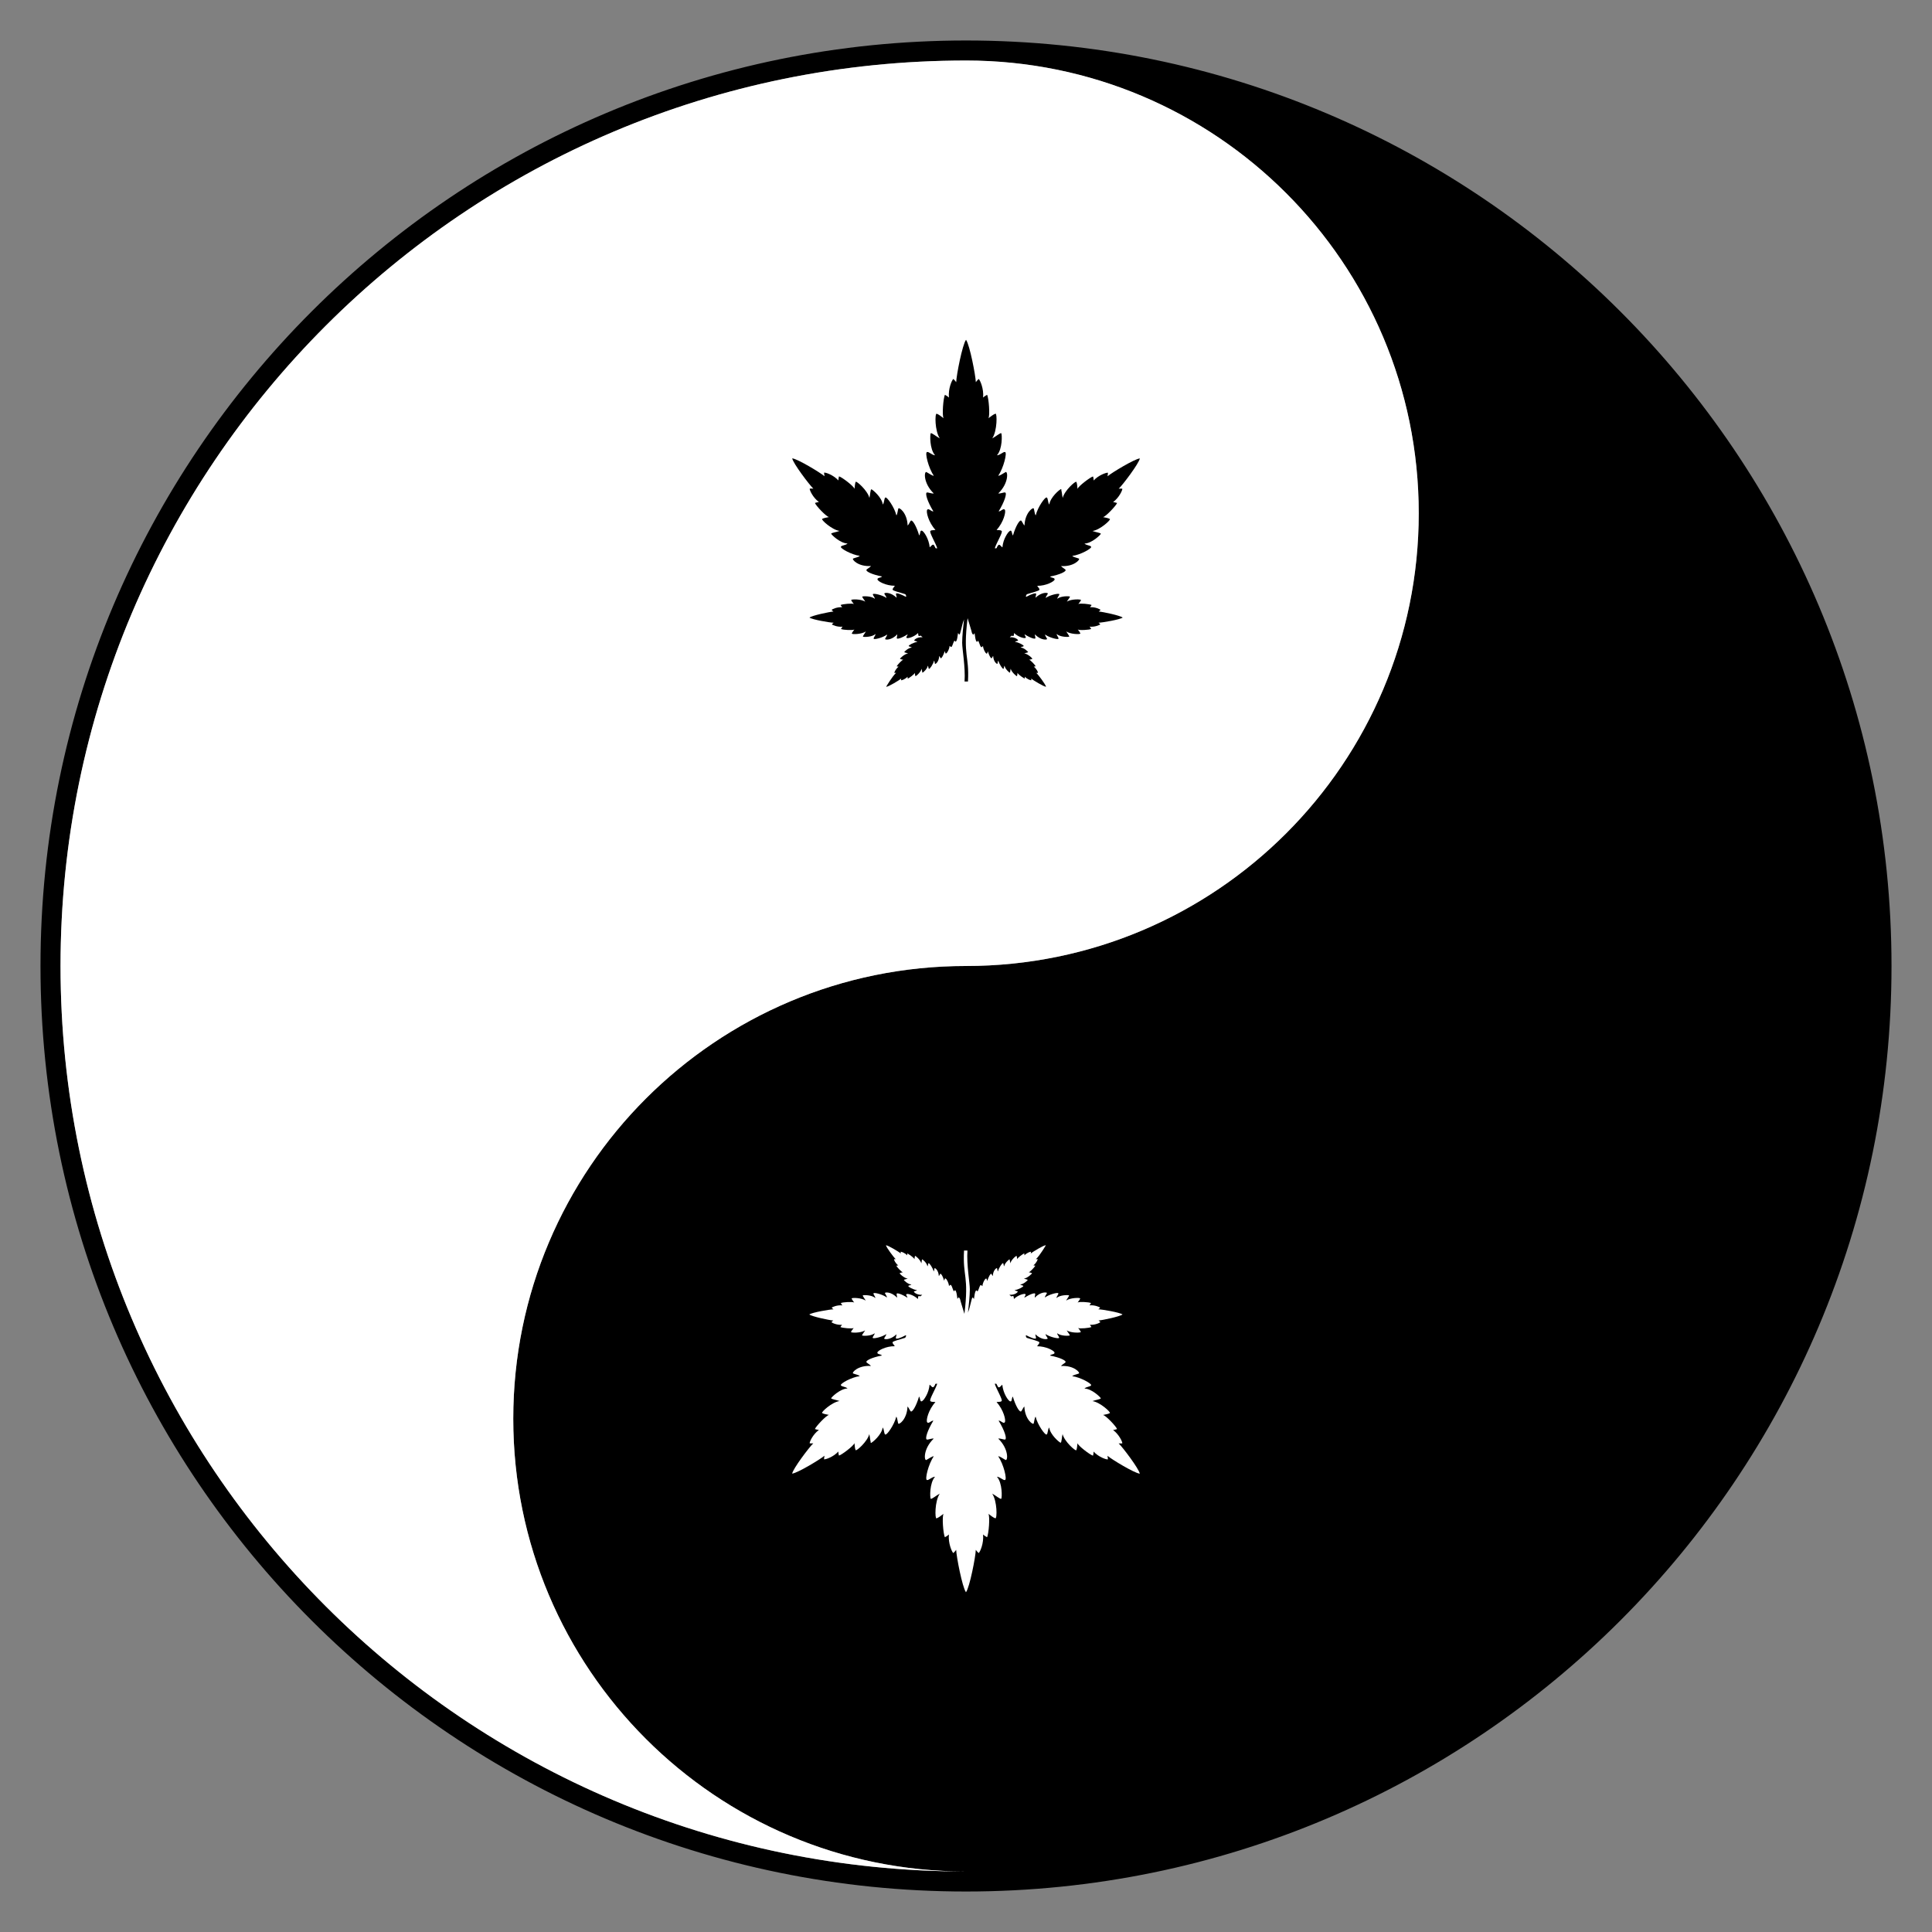 <?xml version="1.0" encoding="UTF-8"?>
<!DOCTYPE svg  PUBLIC '-//W3C//DTD SVG 1.1//EN'  'http://www.w3.org/Graphics/SVG/1.1/DTD/svg11.dtd'>
<svg enable-background="new 0 0 1670 1670" version="1.1" viewBox="0 0 1670 1670" xml:space="preserve" xmlns="http://www.w3.org/2000/svg">

	<rect x="0" y="0" width="1670" height="1670" fill="#808080" stroke="none"/>

	<path d="m835 35c-441.83 0-800 358.17-800 800s358.17 800 800 800 800-358.17 800-800-358.17-800-800-800zm0 800c-216.13 0-391.34 175.21-391.34 391.34s175.21 391.34 391.34 391.34c-432.26 0-782.68-350.42-782.68-782.68s350.42-782.68 782.68-782.68c216.13 0 391.34 175.21 391.34 391.34s-175.21 391.34-391.34 391.34z"/>
	<path d="m835 52.316c-432.26 0-782.68 350.42-782.68 782.68s350.42 782.68 782.68 782.68c-216.13 0-391.34-175.21-391.34-391.34s175.21-391.34 391.34-391.34 391.34-175.21 391.34-391.34-175.21-391.34-391.34-391.34z" fill="#fff"/>
	
		<path d="m916.87 422.94c2.102 0-1.486 1.486 0 0 1e-3 0 0 0 0 0z"/>
		<path d="m966.98 422.43c1.131-0.124 2.261-0.061 3.14 0 0.25 1.131-2.764 7.786-7.973 11.554 1.513 0.162 2.28 0.462 3.066 0.704 0.126-0.025 0.254-0.05 0.387-0.076-0.055 0.048-0.109 0.095-0.164 0.143 0.055 0.015 0.107 0.029 0.164 0.044-0.817 2.261-9.984 11.994-12.181 12.181 1.694 0.309 4.904 0.901 5.964 1.633 1.004 0.691-8.476 9.48-15.068 10.361 2 0.874 7.38 1.643 7.219 2.448-0.124 0.815-7.91 8.35-14.127 8.413 1.696 1.696 5.086 1.444 5.777 2.827 0.689 1.381-9.293 6.969-16.262 7.847 0.247 0.881 4.214 1.698 5.651 2.324 1.444 0.628-4.27 7.221-15.383 6.466 0.815 1.257 3.579 2.574 3.892 3.329 0.628 1.381-5.023 4.142-13.435 5.712 1.066 1.383 4.205 0.881 3.955 2.574-0.252 1.696-7.534 5.588-15.007 5.464 0.378 1.066 1.946 2.009 1.885 3.327-0.055 1.133-6.973 2.591-11.069 4.014 0.063 0.448-0.445 1.007-0.797 1.616 0.24 0.158 0.458 0.299 0.614 0.494 4.581-2.553 8.131-3.487 8.425-2.545 0.189 0.565-0.689 2.385-0.502 3.39 5.197-5.195 11.13-4.55 10.579-3.451 0.01 0 0.021-2e-3 0.031-2e-3 -0.013 4e-3 -0.025 0.01-0.04 0.017-0.485 0.975-2.026 3.012-1.78 3.562 3.892-2.637 11.426-4.207 11.678-3.203 0.25 1.005-1.57 2.387-1.696 4.018 3.203-2.698 10.424-2.322 10.863-1.946 0.439 0.315-1.946 3.077-2.574 4.396 3.705-2.45 12.37-2.198 12.181-1.383-0.25 0.818-1.444 2.324-2.322 3.455 1.128-0.88 10.046 1e-3 11.489 0.815-0.376 0.502-0.565 1.068-1.381 1.946 4.268-0.376 8.728 1.633 9.104 2.324-0.011 0.01-0.023 0.023-0.034 0.036 0.034 8e-3 0.063 0.017 0.097 0.025-0.05 8e-3 -0.097 0.019-0.143 0.027-0.374 0.418-0.904 0.883-1.49 1.292 3.249 0.187 18.304 3.358 20.683 5.182 0.034 0.01 0.065 0.019 0.099 0.029-0.031 6e-3 -0.061 0.013-0.092 0.021-2.417 1.757-17.565 4.373-20.879 4.436 0.628 0.439 1.194 0.941 1.57 1.381-0.439 0.628-4.96 2.511-9.23 2.009 0.738 0.851 0.912 1.343 1.217 1.847 0.055 0.034 0.109 0.065 0.166 0.099-0.038-2e-3 -0.073-6e-3 -0.109-8e-3 0.015 0.023 0.029 0.048 0.046 0.071-1.444 0.818-10.424 1.383-11.554 0.439 0.315 0.404 2.355 3.094 2.194 3.577 2e-3 0 4e-3 2e-3 4e-3 2e-3h-4e-3c-0.256 0.748-8.566 0.624-12.113-1.883 0.626 1.375 3.021 4.335 2.415 4.537 0.013 0.017 0.023 0.031 0.034 0.046-0.021-0.01-0.04-0.021-0.061-0.031-0.849 0.351-7.748 0.391-10.739-2.354 0.064 1.632 1.885 3.081 1.57 4.081-0.25 1.005-7.784-0.818-11.552-3.579-0.313 0.502 1.257 2.698 1.696 3.703 0.439 0.944-5.401 1.57-10.487-3.892-0.187 0.941 0.565 2.888 0.378 3.39-0.315 1.005-4.333-0.25-9.293-3.39-0.124 1.177 1.643 2.354 0.788 3.047 0.01 0.01 0.019 0.019 0.027 0.029-0.015-4e-3 -0.029-0.01-0.044-0.015-1.108 0.739-6.427-0.864-9.875-4.193-0.183 0.546-0.069 1.288-0.231 1.896 0.015 0.017 0.027 0.034 0.042 0.05-0.017-6e-3 -0.034-0.013-0.05-0.021-0.239 0.867-0.656 0.783-1.778 0.326-0.305 0.372-1.404 0.88-1.688 1.391 4.926-0.364 7.848 2.62 6.996 2.993 0.01 8e-3 0.023 0.015 0.036 0.021-0.025-2e-3 -0.052-2e-3 -0.078-4e-3 -0.769 0.296-2.375 0.597-2.434 1.009 3.203 0.378 7.786 2.951 7.471 3.579-0.313 0.628-1.883 0.502-2.698 1.32 2.888 0 6.466 3.516 6.529 3.892s-2.385 0.755-3.329 1.131c2.943 0.367 7.534 4.454 6.889 4.823 6e-3 4e-3 0.013 6e-3 0.019 0.01-0.013 0-0.023 0-0.036-2e-3 -0.521 0.286-1.784 0.517-2.665 0.694 1.005 0.063 5.212 4.52 5.588 5.588-0.029 8e-3 -0.057 0.017-0.086 0.027 8e-3 0.013 0.017 0.023 0.023 0.036-0.554 0.088-0.654 0.248-1.507 0.313 2.387 1.759 3.768 4.773 3.642 5.338-0.376 0-0.878 0.063-1.444 0 1.639 1.58 8.039 10.049 8.413 12.055-2.009-0.126-11.113-5.651-12.87-7.095 0.124 0.502 0.124 1.005 0.187 1.444-0.502 0.189-3.703-0.878-5.651-3.077 0 0.818-0.124 1.194-0.187 1.633-0.019-4e-3 -0.042-0.013-0.063-0.019v0.019c-3.834-2.235-5.98-4.405-6.09-4.96-0.063 0.941-0.189 2.322-0.439 2.824-0.252 0.502-4.773-3.453-5.464-6.404-0.313 0.941-0.376 3.453-0.752 3.453s-4.207-3.203-4.52-6.09c-0.692 0.878-0.439 2.385-1.005 2.764-0.565 0.376-3.642-3.957-4.396-7.097-0.376 0.126-0.563 2.011-0.752 2.701-0.189 0.691-3.516-1.633-3.705-6.719-0.565 0.439-1.005 1.759-1.318 1.948-0.628 0.376-2.135-2.072-3.266-5.903-0.512 0.512-0.271 3.342-2.003 1.093-2e-3 0.055-4e-3 0.107-6e-3 0.164-0.414-0.872-1.915-2.865-2.198-5.903-0.684 0.393-1.242 1.86-2.064 0.267-2e-3 0.059-4e-3 0.113-6e-3 0.172-0.634-1.157-1.262-3.584-2.135-5.086-0.502 0.378-0.315 0.944-1.005 0.944-1.383-0.063-1.885-6.595-2.072-7.41-0.582 0.582-0.937 1.565-1.372 1.173-4e-3 6e-3 -6e-3 0.013-0.01 0.021-1.044-1.494-0.859-0.964-1.372-3.291-0.99-3.073-2.198-7.624-3.308-10.882-4.062 33.445 1.587 31.642 0.349 54.733h-2.951c0.837-12.427-2.072-27.881-2.072-33.528 0-5.424 0.971-14.677 1.604-20.122-2.387 6.229-3.03 13.313-4.117 13.011-0.021 0.027-0.04 0.052-0.061 0.08-0.029-0.048-0.052-0.094-0.08-0.141-0.267-0.174-0.385-0.637-0.925-1.179-0.23 0.992-0.688 7.718-2.245 7.393-6e-3 0.027-0.011 0.052-0.017 0.08-8e-3 -0.029-0.017-0.059-0.027-0.088-0.437-0.111-0.347-0.586-0.788-0.916-1.562 2.566-1.987 6.474-3.304 5.403-0.029 0.061-0.057 0.122-0.086 0.185-4e-3 -0.092-8e-3 -0.181-0.013-0.269-0.271-0.248-0.504-0.561-0.805-0.675-0.306 3.312-2.482 6.829-3.352 6.58-0.013 0.025-0.025 0.05-0.038 0.076 0-0.029-2e-3 -0.059-2e-3 -0.088-0.496-0.191-0.248-1.41-0.815-1.921-1.318 3.894-2.825 6.343-3.453 6.029-0.313-0.189-0.815-1.509-1.318-1.948-0.189 5.149-3.453 7.41-3.705 6.719-0.187-0.691-0.376-2.574-0.752-2.701-0.754 3.14-3.768 7.473-4.396 7.095-0.626-0.376-0.313-1.946-1.004-2.762-0.313 2.825-4.144 6.027-4.52 6.09-0.376 0-0.502-2.448-0.752-3.453-0.675 2.882-5.231 7.039-5.504 6.311-8e-3 0.01-0.015 0.021-0.023 0.029 4e-3 -0.021 6e-3 -0.042 0.01-0.063-0.216-0.572-0.328-1.769-0.387-2.698-0.187 1.005-5.086 4.708-6.153 4.96-4e-3 -0.029-8e-3 -0.059-0.013-0.088-0.017 8e-3 -0.034 0.017-0.05 0.025-0.086-1.002-0.124-0.992-0.124-1.57-2.009 2.198-5.149 3.266-5.651 3.077 0-0.376 0.063-0.878 0.187-1.444-1.757 1.444-10.861 6.969-12.87 7.095 6e-3 -0.036 0.019-0.076 0.029-0.116-0.071 0.038-0.143 0.078-0.219 0.116 0.15-0.21 4.947-8.541 8.602-12.055-0.445 0.055-0.941 0.061-1.309 0.017-0.082 0.015-0.168 0.029-0.261 0.046 0.159-0.879 1.493-3.725 3.768-5.401-0.995-0.077-0.841-0.244-1.696-0.313 1.019-1.692 4.775-5.591 5.714-5.651-0.914-0.183-2.183-0.427-2.715-0.727-0.057 0.013-0.113 0.023-0.172 0.036 0.034-0.031 0.069-0.059 0.105-0.09-0.229-0.462 3.98-4.315 6.99-4.743-0.904-0.362-3.194-0.723-3.323-1.084-0.044 4e-3 -0.086 0.01-0.132 0.017 0.048-0.038 0.094-0.071 0.143-0.107 0.265-0.542 3.713-3.787 6.513-3.848-0.736-0.736-2.245-0.696-2.667-1.278-0.053 8e-3 -0.103 0.013-0.158 0.021 0.04-0.031 0.08-0.059 0.12-0.088-0.189-0.668 4.317-3.182 7.477-3.554-0.122-0.366-1.849-0.734-2.52-1.042-0.055 0.019-0.107 0.038-0.181 0.038 0.029-0.027 0.059-0.055 0.103-0.078-0.595-0.378 2.036-3.308 7.118-2.936-0.355-0.534-1.498-1.124-1.727-1.452-1.202 0.506-1.668 0.642-1.927-0.265-0.017 8e-3 -0.034 0.015-0.05 0.021 0.015-0.017 0.029-0.031 0.044-0.05-0.162-0.605-0.05-1.349-0.231-1.896-3.679 3.551-9.141 4.927-9.877 4.19-0.015 6e-3 -0.029 0.013-0.044 0.017 0.01-0.01 0.019-0.019 0.027-0.029-0.855-0.694 0.914-1.87 0.79-3.047-4.962 3.14-8.98 4.394-9.293 3.39-0.189-0.502 0.565-2.448 0.376-3.39-4.905 5.266-10.508 4.873-10.508 3.991 0-0.402 2.066-3.245 1.717-3.802-3.766 2.761-11.3 4.583-11.552 3.579-0.313-1.005 1.507-2.448 1.57-4.081-2.988 2.745-9.888 2.705-10.739 2.354-0.021 0.01-0.04 0.021-0.061 0.031 0.01-0.017 0.021-0.029 0.034-0.046-0.565-0.283 1.774-3.125 2.415-4.537-3.545 2.507-11.855 2.631-12.113 1.883-5e-3 0-2e-3 -2e-3 0-2e-3 -0.16-0.48 1.885-3.18 2.194-3.577-1.103 0.92-9.688 0.404-11.435-0.383-0.04 2e-3 -0.078 4e-3 -0.118 6e-3 0.019-0.01 0.038-0.023 0.057-0.034-0.019-0.01-0.04-0.019-0.057-0.029 0.376-0.565 0.502-1.068 1.318-2.009-4.27 0.502-8.791-1.381-9.23-2.009 0.376-0.439 0.941-0.941 1.57-1.381-3.314-0.063-18.456-2.677-20.877-4.436-0.031-6e-3 -0.061-0.015-0.094-0.021 0.034-0.01 0.067-0.019 0.101-0.029 2.377-1.824 17.434-4.995 20.681-5.182-0.584-0.41-1.114-0.874-1.488-1.292-0.048-8e-3 -0.095-0.019-0.143-0.027 0.031-8e-3 0.063-0.017 0.094-0.025-0.01-0.013-0.023-0.025-0.031-0.036 0.376-0.691 4.834-2.701 9.104-2.324-0.82-0.883-1.013-1.457-1.383-1.946 1.446-0.815 10.361-1.696 11.491-0.815-0.878-1.131-2.072-2.638-2.324-3.455-0.187-0.815 8.478-1.068 12.181 1.383-0.626-1.32-3.014-4.081-2.572-4.396 0.439-0.376 7.658-0.752 10.861 1.946-0.126-1.631-1.946-3.014-1.694-4.018 0.25-1.005 7.784 0.565 11.678 3.203 0.244-0.548-1.284-2.572-1.778-3.554-0.015-6e-3 -0.027-0.017-0.044-0.025 0.01-2e-3 0.021-2e-3 0.031-2e-3 -0.537-1.073 5.348-1.776 10.579 3.455 0.17-0.908-0.529-2.478-0.529-3.192 0-1.863 6.378 1.197 8.375 2.303 0.158-0.212 0.393-0.357 0.647-0.525-0.357-0.597-0.841-1.143-0.744-1.578-4.087-1.431-11.084-2.9-11.138-4.039-0.063-1.318 1.444-2.259 1.883-3.327-7.471 0.061-14.755-3.768-15.005-5.464-0.252-1.694 2.888-1.192 3.955-2.574-8.476-1.57-14.127-4.331-13.5-5.712 0.315-0.755 3.14-2.072 3.894-3.329-11.113 0.754-16.827-5.838-15.383-6.467 1.444-0.628 5.399-1.444 5.651-2.324-6.906-0.878-16.953-6.466-16.262-7.847 0.628-1.32 4.081-1.131 5.777-2.827-6.216-0.061-14.003-7.597-14.129-8.413-0.187-0.815 5.212-1.57 7.221-2.448-6.529-0.88-16.073-9.669-15.068-10.361 1.005-0.691 3.892-1.255 5.964-1.633-2.198-0.124-11.428-9.856-12.181-12.181 0.941-0.187 1.696-0.628 3.453-0.815-5.212-3.768-8.225-10.424-7.973-11.552 0.05-4e-3 0.105-8e-3 0.158-0.013-0.01-0.017-0.023-0.034-0.031-0.05 0.027 0.017 0.05 0.032 0.078 0.048 0.847-0.057 1.889-0.103 2.936 0.015-3.579-3.455-17.519-21.913-18.271-26.183 0.042 2e-3 0.088 8e-3 0.134 0.015-4e-3 -4e-3 -6e-3 -0.011-0.01-0.015 0.01 6e-3 0.019 0.011 0.027 0.017 4.678 0.561 24.063 12.263 27.789 15.43-0.252-1.068-0.315-2.198-0.378-3.077 1.131-0.378 8.039 1.946 12.37 6.719 0-1.822 0.376-2.574 0.502-3.518 0.042 0.01 0.088 0.021 0.137 0.036-2e-3 -0.013-6e-3 -0.023-0.01-0.036 0.015 0.017 0.029 0.031 0.044 0.046 2.682 0.813 12.897 8.667 13.267 10.754 0.187-2.072 0.439-5.023 1.005-6.09 0.565-1.068 10.296 7.471 11.865 13.94 0.649-2.204 0.815-7.738 1.757-7.456 0-6e-3 2e-3 -0.01 2e-3 -0.017 2e-3 6e-3 4e-3 0.013 6e-3 0.019 1.158 0.338 9.112 7.082 9.789 13.168 1.507-1.885 1.005-5.275 2.259-6.09 1.257-0.817 7.912 8.539 9.482 15.381 0.815-0.313 1.192-4.331 1.694-5.838s7.66 3.516 8.038 14.629c1.192-0.878 2.133-3.768 2.888-4.207 1.318-0.752 4.647 4.52 7.095 12.809 1.248-1.187 0.474-4.477 2.198-4.132v-0.013l6e-3 0.013c1.746 0.296 6.218 7.053 6.899 14.366 1.005-0.565 1.759-2.198 3.077-2.261 0.498-0.023 1.202 1.261 1.99 3.039 0.42 0.113 0.891 0.216 1.463 0.101-1.255-4.268-7.032-13.813-5.964-14.942 1.068-1.131 3.14-0.441 4.394-0.944-5.964-6.466-8.35-15.883-7.095-17.453 1.257-1.57 3.266 1.633 5.338 1.444-5.338-8.665-7.347-15.76-5.651-16.325 0.941-0.25 4.207 1.131 5.964 0.815-9.211-8.905-8.41-19.462-6.292-18.439 2e-3 -0.048 6e-3 -0.097 0.013-0.145 0.025 0.071 0.057 0.132 0.088 0.195 1.803 0.906 5.298 3.484 6.191 3.007-4.597-6.558-7.889-20.044-5.834-20.436-2e-3 -0.011-4e-3 -0.023-4e-3 -0.034 6e-3 0.01 0.015 0.019 0.023 0.029 1.748-0.296 4.199 2.675 6.946 2.858-4.897-5.525-4.394-18.208-3.768-19.023 0.628-0.818 5.464 3.264 7.849 4.394-4.364-6.358-4.368-21.79-2.696-21.312-2e-3 -0.013-2e-3 -0.023-4e-3 -0.036 0.01 0.015 0.019 0.027 0.027 0.042 1.48 0.418 4.119 2.457 6 3.913-1.57-2.072-0.313-17.769 1.131-20.28 0.021 0.015 0.044 0.027 0.065 0.042 0-0.015-2e-3 -0.027-2e-3 -0.042 0.013 0.023 0.025 0.044 0.04 0.065 0.908 0.586 1.837 0.929 3.35 2.32-0.815-7.534 2.638-15.381 3.831-16.073l0.034 0.034c0.01-0.031 0.019-0.065 0.029-0.097 0.015 0.059 0.029 0.111 0.044 0.17 0.679 0.679 1.566 1.58 2.341 2.654 0.126-5.838 5.338-32.524 8.476-36.605 0.013 0.017 0.025 0.036 0.036 0.05 0.01-0.038 0.019-0.074 0.027-0.113 0.019 0.078 0.036 0.151 0.055 0.227 3.148 4.569 8.173 30.674 8.36 36.441 0.815-1.129 1.757-2.07 2.448-2.762 1.131 0.691 4.647 8.539 3.829 16.073 1.536-1.412 2.471-1.744 3.394-2.345 0.019-0.036 0.04-0.067 0.061-0.103 0 0.021-2e-3 0.042-2e-3 0.063h2e-3c1.444 2.511 2.698 18.208 1.129 20.28 1.984-1.486 4.636-3.581 6.095-3.938 0.019-0.027 0.04-0.053 0.059-0.08-2e-3 0.023-8e-3 0.044-0.013 0.067 1.399-0.7 1.675 14.741-2.812 21.343 2.282-1.049 7.049-5.067 7.809-4.43 0.013-8e-3 0.025-0.019 0.038-0.027-6e-3 0.015-0.015 0.027-0.021 0.042 0.685 0.915 1.115 13.561-3.745 19.044 2.762-0.122 5.225-3.125 6.975-2.848 0.019-0.013 0.038-0.027 0.057-0.04-8e-3 0.015-0.015 0.031-0.023 0.046 1.957 0.42-1.274 13.79-5.878 20.423 0.912 0.485 4.541-2.156 6.307-3.06 0.031-0.048 0.065-0.092 0.097-0.143-2e-3 0.034-8e-3 0.067-0.013 0.099 1.931-0.804 2.863 9.539-6.391 18.485 1.639 0.305 4.804-1.036 5.863-0.841l0.038-0.038c-4e-3 0.015-8e-3 0.029-0.013 0.044 1.947 0.486-0.536 8.101-5.576 16.344 2.009 0.126 4.081-3.014 5.336-1.444 1.257 1.57-1.129 10.987-7.095 17.453 0.952 0.334 2.333 0.057 3.438 0.391 6e-3 -4e-3 0.01-8e-3 0.017-0.013-2e-3 4e-3 -4e-3 0.01-6e-3 0.017 0.351 0.107 0.675 0.275 0.948 0.548 1.131 1.129-4.71 10.674-5.966 14.942 0.62 0.124 1.122-6e-3 1.568-0.128 0 0 0.63-1.441 0.631-1.442 0.126-0.187 0.189-0.313 0.315-0.502 0 0.015-2e-3 0.027-2e-3 0.04 1.5-2.581 2.735 0.542 4.083 1.217 0.656-7.747 5.1-12.912 5.21-13.122v0.05c3.381-3.867 2.697 1.7 3.894 2.837 2.567-8.755 5.991-13.825 7.141-12.838 6e-3 -0.013 0.01-0.023 0.017-0.034v0.044c0.744 0.555 1.664 3.249 2.824 4.163 0.377-11.125 7.584-16.215 8.051-14.583 0.017-0.015 0.031-0.034 0.048-0.046-0.013 0.027-0.025 0.055-0.036 0.082 0.49 1.566 0.866 5.449 1.669 5.756 1.57-6.843 8.162-16.199 9.48-15.381 1.32 0.815 0.755 4.205 2.261 6.09 0.689-6.211 8.97-13.124 9.856-13.187 0.88-0.061 1.068 5.338 1.696 7.473 1.57-6.466 11.176-14.944 11.804-13.877 0 2e-3 2e-3 4e-3 2e-3 6e-3 0.021-0.023 0.042-0.044 0.061-0.069-8e-3 0.044-0.019 0.088-0.027 0.132 0.599 1.118 0.784 3.989 0.969 6.021 0.439-2.135 11.05-10.235 13.437-10.8 0.023-0.023 0.04-0.04 0.061-0.063-0.015 0.053-0.027 0.105-0.042 0.156 0.189 0.899 0.483 1.662 0.483 3.423 4.233-4.661 10.92-6.925 12.277-6.733 0.031-0.015 0.059-0.032 0.09-0.046-0.015 0.017-0.027 0.036-0.042 0.055 0.015 2e-3 0.031 4e-3 0.042 8e-3 -0.063 0.815-0.124 1.946-0.376 3.077 3.726-3.167 23.172-14.871 27.791-15.43 0.048-0.027 0.099-0.052 0.149-0.08-0.015 0.023-0.029 0.044-0.044 0.067 0.015 0 0.031-4e-3 0.044-4e-3 -0.757 4.335-14.696 22.796-18.275 26.185z"/>
	
	<g fill="#fff">
		<path d="m753.13 1247.1c-2.102 0 1.486-1.486 0 0-1e-3 0 0 0 0 0z"/>
		<path d="m703.02 1247.6c-1.131 0.124-2.261 0.061-3.14 0-0.25-1.131 2.764-7.786 7.973-11.554-1.513-0.162-2.28-0.462-3.066-0.704-0.126 0.025-0.254 0.05-0.387 0.076 0.055-0.048 0.109-0.094 0.164-0.143-0.055-0.015-0.107-0.029-0.164-0.044 0.817-2.261 9.984-11.994 12.181-12.181-1.694-0.309-4.904-0.901-5.964-1.633-1.004-0.692 8.476-9.48 15.068-10.361-2-0.874-7.38-1.643-7.219-2.448 0.124-0.815 7.91-8.349 14.127-8.412-1.696-1.696-5.086-1.444-5.777-2.827-0.689-1.381 9.293-6.969 16.262-7.847-0.247-0.881-4.214-1.698-5.651-2.324-1.444-0.628 4.27-7.221 15.383-6.467-0.815-1.257-3.579-2.574-3.892-3.329-0.628-1.381 5.023-4.142 13.435-5.712-1.066-1.383-4.205-0.88-3.955-2.574 0.252-1.696 7.534-5.588 15.007-5.464-0.378-1.066-1.946-2.009-1.885-3.327 0.055-1.133 6.973-2.591 11.069-4.014-0.063-0.448 0.445-1.007 0.797-1.616-0.24-0.158-0.458-0.298-0.614-0.494-4.581 2.553-8.131 3.486-8.425 2.545-0.189-0.565 0.689-2.385 0.502-3.39-5.197 5.195-11.13 4.551-10.579 3.451-0.01 0-0.021 2e-3 -0.031 2e-3 0.013-4e-3 0.025-0.01 0.04-0.017 0.485-0.975 2.026-3.012 1.78-3.562-3.892 2.637-11.426 4.207-11.678 3.203-0.25-1.005 1.57-2.387 1.696-4.018-3.203 2.698-10.424 2.322-10.863 1.946-0.439-0.315 1.946-3.077 2.574-4.396-3.705 2.45-12.37 2.198-12.181 1.383 0.25-0.818 1.444-2.324 2.322-3.455-1.128 0.88-10.046-1e-3 -11.489-0.815 0.376-0.502 0.565-1.068 1.381-1.946-4.268 0.376-8.728-1.633-9.104-2.324 0.011-0.01 0.023-0.023 0.034-0.036-0.034-8e-3 -0.063-0.017-0.097-0.025 0.05-9e-3 0.097-0.019 0.143-0.027 0.374-0.418 0.904-0.883 1.49-1.292-3.249-0.187-18.304-3.358-20.683-5.182-0.034-0.01-0.065-0.019-0.099-0.029 0.031-6e-3 0.061-0.013 0.092-0.021 2.417-1.757 17.565-4.373 20.879-4.437-0.628-0.439-1.194-0.941-1.57-1.381 0.439-0.628 4.96-2.511 9.23-2.009-0.738-0.851-0.912-1.343-1.217-1.847-0.055-0.033-0.109-0.065-0.166-0.099 0.038 2e-3 0.073 6e-3 0.109 8e-3 -0.015-0.023-0.029-0.048-0.046-0.071 1.444-0.818 10.424-1.383 11.554-0.439-0.315-0.404-2.355-3.094-2.194-3.577-2e-3 0-4e-3 -2e-3 -4e-3 -2e-3h4e-3c0.256-0.748 8.566-0.624 12.113 1.883-0.626-1.375-3.021-4.335-2.415-4.537-0.013-0.017-0.023-0.031-0.034-0.046 0.021 0.01 0.04 0.021 0.061 0.031 0.849-0.351 7.748-0.391 10.739 2.354-0.064-1.632-1.885-3.081-1.57-4.081 0.25-1.005 7.784 0.818 11.552 3.579 0.313-0.502-1.257-2.698-1.696-3.703-0.439-0.944 5.401-1.57 10.487 3.892 0.187-0.941-0.565-2.887-0.378-3.39 0.315-1.005 4.333 0.25 9.293 3.39 0.124-1.177-1.643-2.354-0.788-3.047-0.01-0.01-0.019-0.019-0.027-0.029 0.015 4e-3 0.029 0.01 0.044 0.015 1.108-0.739 6.427 0.864 9.875 4.193 0.183-0.546 0.069-1.288 0.231-1.896-0.015-0.017-0.027-0.034-0.042-0.051 0.017 6e-3 0.034 0.013 0.05 0.021 0.239-0.867 0.656-0.783 1.778-0.326 0.305-0.372 1.404-0.88 1.688-1.391-4.926 0.364-7.848-2.62-6.996-2.993-0.01-8e-3 -0.023-0.015-0.036-0.021 0.025 2e-3 0.052 2e-3 0.078 4e-3 0.769-0.296 2.375-0.597 2.434-1.009-3.203-0.378-7.786-2.951-7.471-3.579 0.313-0.628 1.883-0.502 2.698-1.32-2.888 0-6.466-3.516-6.529-3.892s2.385-0.755 3.329-1.131c-2.943-0.367-7.534-4.454-6.889-4.823-6e-3 -4e-3 -0.013-6e-3 -0.019-0.01 0.013 0 0.023 0 0.036 2e-3 0.521-0.286 1.784-0.517 2.665-0.694-1.005-0.063-5.212-4.52-5.588-5.588 0.029-8e-3 0.057-0.017 0.086-0.027-8e-3 -0.013-0.017-0.023-0.023-0.036 0.554-0.088 0.654-0.248 1.507-0.313-2.387-1.759-3.768-4.773-3.642-5.338 0.376 0 0.878-0.063 1.444 0-1.639-1.58-8.039-10.048-8.413-12.055 2.009 0.126 11.113 5.651 12.87 7.095-0.124-0.502-0.124-1.005-0.187-1.444 0.502-0.189 3.703 0.879 5.651 3.077 0-0.818 0.124-1.194 0.187-1.633 0.019 4e-3 0.042 0.013 0.063 0.019v-0.019c3.834 2.235 5.98 4.405 6.09 4.96 0.063-0.941 0.189-2.322 0.439-2.824 0.252-0.502 4.773 3.453 5.464 6.403 0.313-0.941 0.376-3.453 0.752-3.453s4.207 3.203 4.52 6.09c0.692-0.878 0.439-2.385 1.005-2.764 0.565-0.376 3.642 3.957 4.396 7.097 0.376-0.126 0.563-2.011 0.752-2.701 0.189-0.692 3.516 1.633 3.705 6.719 0.565-0.439 1.005-1.759 1.318-1.948 0.628-0.376 2.135 2.072 3.266 5.903 0.512-0.512 0.271-3.342 2.003-1.093 2e-3 -0.055 4e-3 -0.107 6e-3 -0.164 0.414 0.872 1.915 2.865 2.198 5.903 0.684-0.393 1.242-1.86 2.064-0.267 2e-3 -0.059 4e-3 -0.113 6e-3 -0.172 0.634 1.157 1.262 3.584 2.135 5.086 0.502-0.378 0.315-0.944 1.005-0.944 1.383 0.063 1.885 6.595 2.072 7.41 0.582-0.582 0.937-1.565 1.372-1.173 4e-3 -6e-3 6e-3 -0.012 0.01-0.021 1.044 1.494 0.859 0.964 1.372 3.291 0.99 3.073 2.198 7.625 3.308 10.882 4.062-33.445-1.587-31.642-0.349-54.733h2.951c-0.837 12.427 2.072 27.881 2.072 33.528 0 5.424-0.971 14.677-1.604 20.122 2.387-6.229 3.03-13.313 4.117-13.011 0.021-0.027 0.04-0.053 0.061-0.08 0.029 0.048 0.052 0.094 0.08 0.141 0.267 0.174 0.385 0.637 0.925 1.179 0.23-0.992 0.688-7.718 2.245-7.393 6e-3 -0.027 0.011-0.052 0.017-0.08 8e-3 0.029 0.017 0.059 0.027 0.088 0.437 0.111 0.347 0.586 0.788 0.916 1.562-2.566 1.987-6.474 3.304-5.403 0.029-0.061 0.057-0.122 0.086-0.185 4e-3 0.092 8e-3 0.181 0.013 0.269 0.271 0.248 0.504 0.561 0.805 0.675 0.306-3.312 2.482-6.829 3.352-6.58 0.013-0.025 0.025-0.05 0.038-0.076 0 0.03 2e-3 0.059 2e-3 0.088 0.496 0.191 0.248 1.41 0.815 1.921 1.318-3.894 2.825-6.343 3.453-6.029 0.313 0.189 0.815 1.509 1.318 1.948 0.189-5.149 3.453-7.41 3.705-6.719 0.187 0.691 0.376 2.574 0.752 2.701 0.754-3.14 3.768-7.473 4.396-7.095 0.626 0.376 0.313 1.946 1.004 2.761 0.313-2.824 4.144-6.027 4.52-6.09 0.376 0 0.502 2.448 0.752 3.453 0.675-2.882 5.231-7.039 5.504-6.311 8e-3 -0.01 0.015-0.021 0.023-0.029-4e-3 0.021-6e-3 0.042-0.01 0.063 0.216 0.572 0.328 1.769 0.387 2.698 0.187-1.005 5.086-4.708 6.153-4.96 4e-3 0.03 8e-3 0.059 0.013 0.088 0.017-8e-3 0.034-0.017 0.05-0.025 0.086 1.002 0.124 0.992 0.124 1.57 2.009-2.198 5.149-3.266 5.651-3.077 0 0.376-0.063 0.878-0.187 1.444 1.757-1.444 10.861-6.969 12.87-7.095-6e-3 0.036-0.019 0.076-0.029 0.115 0.071-0.038 0.143-0.078 0.219-0.115-0.15 0.21-4.947 8.541-8.602 12.055 0.445-0.055 0.941-0.061 1.309-0.017 0.082-0.015 0.168-0.029 0.261-0.046-0.159 0.879-1.493 3.725-3.768 5.401 0.995 0.077 0.841 0.244 1.696 0.313-1.019 1.692-4.775 5.591-5.714 5.651 0.914 0.183 2.183 0.427 2.715 0.727 0.057-0.013 0.113-0.023 0.172-0.036-0.034 0.031-0.069 0.059-0.105 0.09 0.229 0.462-3.98 4.315-6.99 4.743 0.904 0.362 3.194 0.723 3.323 1.084 0.044-4e-3 0.086-0.01 0.132-0.017-0.048 0.038-0.094 0.071-0.143 0.107-0.265 0.542-3.713 3.787-6.513 3.848 0.736 0.736 2.245 0.696 2.667 1.278 0.053-8e-3 0.103-0.013 0.158-0.021-0.04 0.031-0.08 0.059-0.12 0.088 0.189 0.668-4.317 3.182-7.477 3.554 0.122 0.366 1.849 0.734 2.52 1.042 0.055-0.019 0.107-0.038 0.181-0.038-0.029 0.027-0.059 0.055-0.103 0.078 0.595 0.378-2.036 3.308-7.118 2.936 0.355 0.534 1.498 1.124 1.727 1.452 1.202-0.506 1.668-0.642 1.927 0.265 0.017-8e-3 0.034-0.015 0.05-0.021-0.015 0.017-0.029 0.031-0.044 0.05 0.162 0.605 0.05 1.349 0.231 1.896 3.679-3.551 9.141-4.927 9.877-4.19 0.015-6e-3 0.029-0.013 0.044-0.017-0.01 0.01-0.019 0.019-0.027 0.029 0.855 0.694-0.914 1.87-0.79 3.047 4.962-3.14 8.98-4.394 9.293-3.39 0.189 0.502-0.565 2.448-0.376 3.39 4.905-5.266 10.508-4.873 10.508-3.991 0 0.402-2.066 3.245-1.717 3.802 3.766-2.761 11.3-4.583 11.552-3.579 0.313 1.005-1.507 2.448-1.57 4.081 2.988-2.745 9.888-2.705 10.739-2.354 0.021-0.01 0.04-0.021 0.061-0.031-0.01 0.017-0.021 0.029-0.034 0.046 0.565 0.283-1.774 3.125-2.415 4.537 3.545-2.507 11.855-2.631 12.113-1.883 5e-3 0 2e-3 2e-3 0 2e-3 0.16 0.48-1.885 3.18-2.194 3.577 1.103-0.92 9.688-0.403 11.435 0.382 0.04-2e-3 0.078-4e-3 0.118-6e-3 -0.019 0.01-0.038 0.023-0.057 0.034 0.019 0.01 0.04 0.019 0.057 0.029-0.376 0.565-0.502 1.068-1.318 2.009 4.27-0.502 8.791 1.381 9.23 2.009-0.376 0.439-0.941 0.942-1.57 1.381 3.314 0.063 18.456 2.677 20.877 4.436 0.031 6e-3 0.061 0.015 0.094 0.021-0.034 0.01-0.067 0.019-0.101 0.029-2.377 1.824-17.434 4.995-20.681 5.182 0.584 0.41 1.114 0.874 1.488 1.292 0.048 8e-3 0.095 0.019 0.143 0.027-0.031 8e-3 -0.063 0.017-0.094 0.025 0.01 0.013 0.023 0.025 0.031 0.036-0.376 0.691-4.834 2.701-9.104 2.324 0.82 0.883 1.013 1.457 1.383 1.946-1.446 0.815-10.361 1.696-11.491 0.815 0.878 1.131 2.072 2.638 2.324 3.455 0.187 0.815-8.478 1.068-12.181-1.383 0.626 1.32 3.014 4.081 2.572 4.396-0.439 0.376-7.658 0.752-10.861-1.946 0.126 1.631 1.946 3.014 1.694 4.018-0.25 1.005-7.784-0.565-11.678-3.203-0.244 0.548 1.284 2.572 1.778 3.554 0.015 6e-3 0.027 0.017 0.044 0.025-0.01 2e-3 -0.021 2e-3 -0.031 2e-3 0.537 1.073-5.348 1.776-10.579-3.455-0.17 0.908 0.529 2.478 0.529 3.192 0 1.863-6.378-1.197-8.375-2.303-0.158 0.212-0.393 0.357-0.647 0.525 0.357 0.597 0.841 1.143 0.744 1.578 4.087 1.431 11.084 2.9 11.138 4.039 0.063 1.318-1.444 2.259-1.883 3.327 7.471-0.061 14.755 3.768 15.005 5.464 0.252 1.694-2.888 1.192-3.955 2.574 8.476 1.57 14.127 4.331 13.5 5.712-0.315 0.755-3.14 2.072-3.894 3.329 11.113-0.755 16.827 5.838 15.383 6.466s-5.399 1.444-5.651 2.324c6.906 0.878 16.953 6.466 16.262 7.847-0.628 1.32-4.081 1.131-5.777 2.827 6.216 0.061 14.003 7.597 14.129 8.413 0.187 0.815-5.212 1.57-7.221 2.448 6.529 0.88 16.073 9.669 15.068 10.361-1.005 0.691-3.892 1.255-5.964 1.633 2.198 0.124 11.428 9.856 12.181 12.181-0.941 0.187-1.696 0.628-3.453 0.815 5.212 3.768 8.225 10.424 7.973 11.552-0.05 4e-3 -0.105 9e-3 -0.158 0.013 0.01 0.017 0.023 0.034 0.031 0.051-0.027-0.017-0.05-0.032-0.078-0.048-0.847 0.057-1.889 0.103-2.936-0.015 3.579 3.455 17.519 21.913 18.271 26.183-0.042-2e-3 -0.088-8e-3 -0.134-0.015 4e-3 4e-3 6e-3 0.011 0.01 0.015-0.01-6e-3 -0.019-0.01-0.027-0.017-4.678-0.561-24.063-12.263-27.789-15.43 0.252 1.068 0.315 2.198 0.378 3.077-1.131 0.378-8.039-1.946-12.37-6.719 0 1.822-0.376 2.574-0.502 3.518-0.042-0.01-0.088-0.021-0.137-0.036 2e-3 0.013 6e-3 0.023 0.01 0.036-0.015-0.017-0.029-0.031-0.044-0.046-2.682-0.813-12.897-8.667-13.267-10.754-0.187 2.072-0.439 5.023-1.005 6.09-0.565 1.068-10.296-7.471-11.865-13.94-0.649 2.204-0.815 7.738-1.757 7.456 0 6e-3 -2e-3 0.01-2e-3 0.017-2e-3 -6e-3 -4e-3 -0.013-6e-3 -0.019-1.158-0.338-9.112-7.082-9.789-13.168-1.507 1.885-1.005 5.275-2.259 6.09-1.257 0.818-7.912-8.539-9.482-15.381-0.815 0.313-1.192 4.331-1.694 5.838s-7.66-3.516-8.038-14.629c-1.192 0.878-2.133 3.768-2.888 4.207-1.318 0.752-4.647-4.521-7.095-12.809-1.248 1.187-0.474 4.477-2.198 4.132v0.013l-6e-3 -0.013c-1.746-0.296-6.218-7.053-6.899-14.366-1.005 0.565-1.759 2.198-3.077 2.261-0.498 0.023-1.202-1.261-1.99-3.039-0.42-0.113-0.891-0.216-1.463-0.101 1.255 4.268 7.032 13.813 5.964 14.942-1.068 1.131-3.14 0.441-4.394 0.944 5.964 6.466 8.35 15.883 7.095 17.453-1.257 1.57-3.266-1.633-5.338-1.444 5.338 8.665 7.347 15.76 5.651 16.325-0.941 0.25-4.207-1.131-5.964-0.815 9.211 8.905 8.41 19.462 6.292 18.439-2e-3 0.048-6e-3 0.097-0.013 0.145-0.025-0.072-0.057-0.132-0.088-0.195-1.803-0.906-5.298-3.484-6.191-3.007 4.597 6.558 7.889 20.044 5.834 20.436 2e-3 0.011 4e-3 0.023 4e-3 0.034-6e-3 -0.01-0.015-0.019-0.023-0.029-1.748 0.296-4.199-2.675-6.946-2.858 4.897 5.525 4.394 18.208 3.768 19.023-0.628 0.818-5.464-3.264-7.849-4.394 4.364 6.359 4.368 21.79 2.696 21.312 2e-3 0.013 2e-3 0.023 4e-3 0.036-0.01-0.015-0.019-0.027-0.027-0.042-1.48-0.418-4.119-2.457-6-3.913 1.57 2.072 0.313 17.769-1.131 20.28-0.021-0.015-0.044-0.027-0.065-0.042 0 0.015 2e-3 0.027 2e-3 0.042-0.013-0.023-0.025-0.044-0.04-0.065-0.908-0.586-1.837-0.929-3.35-2.32 0.815 7.534-2.638 15.381-3.831 16.073l-0.034-0.034c-0.01 0.031-0.019 0.065-0.029 0.097-0.015-0.059-0.029-0.111-0.044-0.17-0.679-0.679-1.566-1.58-2.341-2.654-0.126 5.838-5.338 32.524-8.476 36.605-0.013-0.017-0.025-0.036-0.036-0.05-0.01 0.038-0.019 0.073-0.027 0.113-0.019-0.078-0.036-0.151-0.055-0.227-3.148-4.569-8.173-30.674-8.36-36.441-0.815 1.129-1.757 2.07-2.448 2.761-1.131-0.692-4.647-8.539-3.829-16.073-1.536 1.412-2.471 1.744-3.394 2.345-0.019 0.036-0.04 0.067-0.061 0.103 0-0.021 2e-3 -0.042 2e-3 -0.063h-2e-3c-1.444-2.511-2.698-18.208-1.129-20.28-1.984 1.486-4.636 3.581-6.095 3.938-0.019 0.027-0.04 0.052-0.059 0.08 2e-3 -0.023 8e-3 -0.044 0.013-0.067-1.399 0.699-1.675-14.741 2.812-21.344-2.282 1.049-7.049 5.067-7.809 4.43-0.013 8e-3 -0.025 0.019-0.038 0.027 6e-3 -0.015 0.015-0.027 0.021-0.042-0.685-0.915-1.115-13.561 3.745-19.044-2.762 0.122-5.225 3.125-6.975 2.848-0.019 0.013-0.038 0.027-0.057 0.04 8e-3 -0.015 0.015-0.031 0.023-0.046-1.957-0.42 1.274-13.79 5.878-20.423-0.912-0.485-4.541 2.156-6.307 3.06-0.031 0.048-0.065 0.092-0.097 0.143 2e-3 -0.034 8e-3 -0.067 0.013-0.099-1.931 0.804-2.863-9.539 6.391-18.485-1.639-0.305-4.804 1.036-5.863 0.84l-0.038 0.038c4e-3 -0.015 8e-3 -0.029 0.013-0.044-1.947-0.486 0.536-8.101 5.576-16.344-2.009-0.126-4.081 3.014-5.336 1.444-1.257-1.57 1.129-10.987 7.095-17.453-0.952-0.334-2.333-0.057-3.438-0.391-6e-3 4e-3 -0.01 8e-3 -0.017 0.013 2e-3 -4e-3 4e-3 -0.01 6e-3 -0.017-0.351-0.107-0.675-0.275-0.948-0.548-1.131-1.129 4.71-10.674 5.966-14.942-0.62-0.124-1.122 6e-3 -1.568 0.128 0 0-0.63 1.442-0.631 1.442-0.126 0.187-0.189 0.313-0.315 0.502 0-0.015 2e-3 -0.027 2e-3 -0.04-1.5 2.581-2.735-0.542-4.083-1.217-0.656 7.747-5.1 12.912-5.21 13.122v-0.05c-3.381 3.867-2.697-1.7-3.894-2.837-2.567 8.755-5.991 13.825-7.141 12.839-6e-3 0.013-0.01 0.023-0.017 0.034v-0.044c-0.744-0.555-1.664-3.249-2.824-4.163-0.377 11.125-7.584 16.215-8.051 14.583-0.017 0.015-0.031 0.034-0.048 0.046 0.013-0.027 0.025-0.055 0.036-0.082-0.49-1.566-0.866-5.449-1.669-5.756-1.57 6.843-8.162 16.199-9.48 15.381-1.32-0.815-0.755-4.205-2.261-6.09-0.689 6.21-8.97 13.124-9.856 13.187-0.88 0.061-1.068-5.338-1.696-7.473-1.57 6.466-11.176 14.944-11.804 13.877 0-2e-3 -2e-3 -4e-3 -2e-3 -6e-3 -0.021 0.023-0.042 0.044-0.061 0.069 8e-3 -0.044 0.019-0.088 0.027-0.132-0.599-1.118-0.784-3.989-0.969-6.021-0.439 2.135-11.05 10.235-13.437 10.8-0.023 0.023-0.04 0.04-0.061 0.063 0.015-0.052 0.027-0.105 0.042-0.156-0.189-0.899-0.483-1.662-0.483-3.423-4.233 4.661-10.92 6.925-12.277 6.733-0.031 0.015-0.059 0.031-0.09 0.046 0.015-0.017 0.027-0.036 0.042-0.055-0.015-2e-3 -0.031-4e-3 -0.042-8e-3 0.063-0.815 0.124-1.946 0.376-3.077-3.726 3.167-23.172 14.871-27.791 15.43-0.048 0.027-0.099 0.052-0.149 0.08 0.015-0.023 0.029-0.044 0.044-0.067-0.015 0-0.031 4e-3 -0.044 4e-3 0.757-4.328 14.696-22.788 18.275-26.178z"/>
	</g>

</svg>
